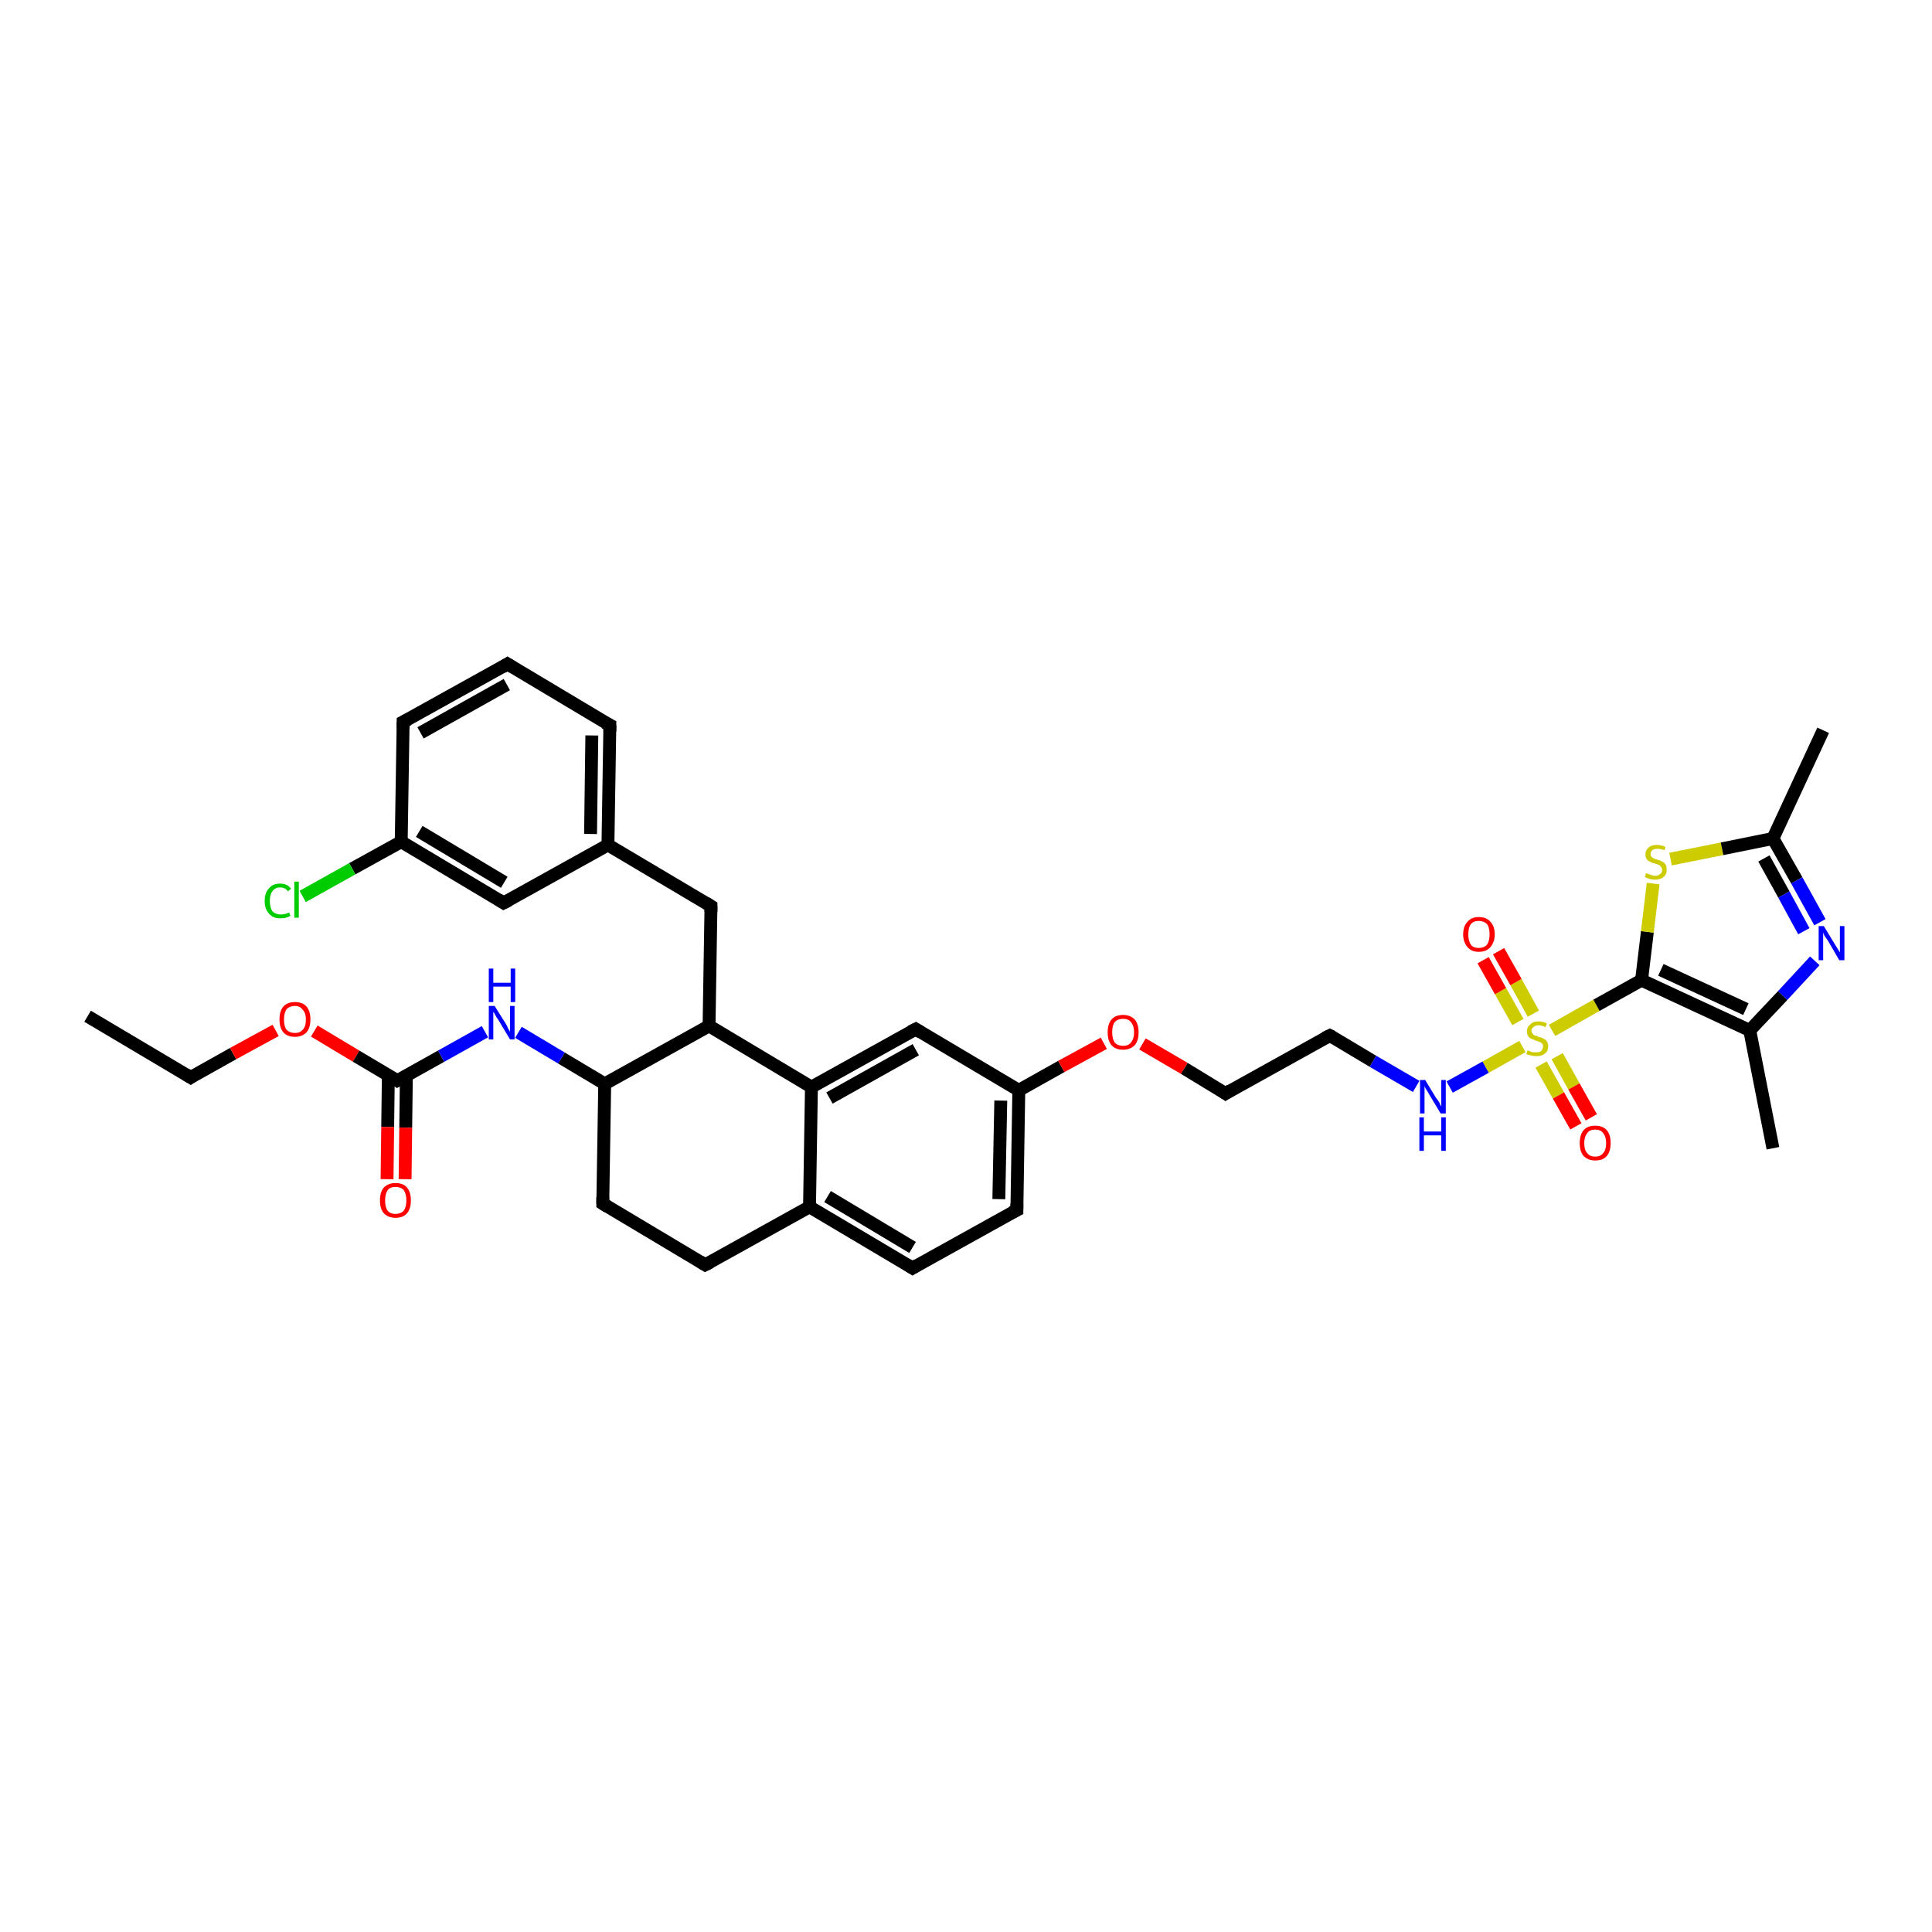<?xml version='1.0' encoding='iso-8859-1'?>
<svg version='1.1' baseProfile='full'
              xmlns='http://www.w3.org/2000/svg'
                      xmlns:rdkit='http://www.rdkit.org/xml'
                      xmlns:xlink='http://www.w3.org/1999/xlink'
                  xml:space='preserve'
width='300px' height='300px' viewBox='0 0 300 300'>
<!-- END OF HEADER -->
<rect style='opacity:1.0;fill:#FFFFFF;stroke:none' width='300.0' height='300.0' x='0.0' y='0.0'> </rect>
<path class='bond-0 atom-0 atom-1' d='M 13.6,157.8 L 29.6,167.3' style='fill:none;fill-rule:evenodd;stroke:#000000;stroke-width:2.0px;stroke-linecap:butt;stroke-linejoin:miter;stroke-opacity:1' />
<path class='bond-1 atom-1 atom-2' d='M 29.6,167.3 L 36.2,163.6' style='fill:none;fill-rule:evenodd;stroke:#000000;stroke-width:2.0px;stroke-linecap:butt;stroke-linejoin:miter;stroke-opacity:1' />
<path class='bond-1 atom-1 atom-2' d='M 36.2,163.6 L 42.8,160.0' style='fill:none;fill-rule:evenodd;stroke:#FF0000;stroke-width:2.0px;stroke-linecap:butt;stroke-linejoin:miter;stroke-opacity:1' />
<path class='bond-2 atom-2 atom-3' d='M 48.8,160.1 L 55.3,164.0' style='fill:none;fill-rule:evenodd;stroke:#FF0000;stroke-width:2.0px;stroke-linecap:butt;stroke-linejoin:miter;stroke-opacity:1' />
<path class='bond-2 atom-2 atom-3' d='M 55.3,164.0 L 61.7,167.8' style='fill:none;fill-rule:evenodd;stroke:#000000;stroke-width:2.0px;stroke-linecap:butt;stroke-linejoin:miter;stroke-opacity:1' />
<path class='bond-3 atom-3 atom-4' d='M 60.3,167.0 L 60.2,175.0' style='fill:none;fill-rule:evenodd;stroke:#000000;stroke-width:2.0px;stroke-linecap:butt;stroke-linejoin:miter;stroke-opacity:1' />
<path class='bond-3 atom-3 atom-4' d='M 60.2,175.0 L 60.1,183.1' style='fill:none;fill-rule:evenodd;stroke:#FF0000;stroke-width:2.0px;stroke-linecap:butt;stroke-linejoin:miter;stroke-opacity:1' />
<path class='bond-3 atom-3 atom-4' d='M 63.1,167.0 L 63.0,175.1' style='fill:none;fill-rule:evenodd;stroke:#000000;stroke-width:2.0px;stroke-linecap:butt;stroke-linejoin:miter;stroke-opacity:1' />
<path class='bond-3 atom-3 atom-4' d='M 63.0,175.1 L 62.9,183.1' style='fill:none;fill-rule:evenodd;stroke:#FF0000;stroke-width:2.0px;stroke-linecap:butt;stroke-linejoin:miter;stroke-opacity:1' />
<path class='bond-4 atom-3 atom-5' d='M 61.7,167.8 L 68.5,164.0' style='fill:none;fill-rule:evenodd;stroke:#000000;stroke-width:2.0px;stroke-linecap:butt;stroke-linejoin:miter;stroke-opacity:1' />
<path class='bond-4 atom-3 atom-5' d='M 68.5,164.0 L 75.3,160.2' style='fill:none;fill-rule:evenodd;stroke:#0000FF;stroke-width:2.0px;stroke-linecap:butt;stroke-linejoin:miter;stroke-opacity:1' />
<path class='bond-5 atom-5 atom-6' d='M 80.5,160.3 L 87.2,164.3' style='fill:none;fill-rule:evenodd;stroke:#0000FF;stroke-width:2.0px;stroke-linecap:butt;stroke-linejoin:miter;stroke-opacity:1' />
<path class='bond-5 atom-5 atom-6' d='M 87.2,164.3 L 93.9,168.3' style='fill:none;fill-rule:evenodd;stroke:#000000;stroke-width:2.0px;stroke-linecap:butt;stroke-linejoin:miter;stroke-opacity:1' />
<path class='bond-6 atom-6 atom-7' d='M 93.9,168.3 L 93.6,186.9' style='fill:none;fill-rule:evenodd;stroke:#000000;stroke-width:2.0px;stroke-linecap:butt;stroke-linejoin:miter;stroke-opacity:1' />
<path class='bond-7 atom-7 atom-8' d='M 93.6,186.9 L 109.5,196.4' style='fill:none;fill-rule:evenodd;stroke:#000000;stroke-width:2.0px;stroke-linecap:butt;stroke-linejoin:miter;stroke-opacity:1' />
<path class='bond-8 atom-8 atom-9' d='M 109.5,196.4 L 125.7,187.4' style='fill:none;fill-rule:evenodd;stroke:#000000;stroke-width:2.0px;stroke-linecap:butt;stroke-linejoin:miter;stroke-opacity:1' />
<path class='bond-9 atom-9 atom-10' d='M 125.7,187.4 L 141.7,196.9' style='fill:none;fill-rule:evenodd;stroke:#000000;stroke-width:2.0px;stroke-linecap:butt;stroke-linejoin:miter;stroke-opacity:1' />
<path class='bond-9 atom-9 atom-10' d='M 128.5,185.8 L 141.7,193.7' style='fill:none;fill-rule:evenodd;stroke:#000000;stroke-width:2.0px;stroke-linecap:butt;stroke-linejoin:miter;stroke-opacity:1' />
<path class='bond-10 atom-10 atom-11' d='M 141.7,196.9 L 157.9,187.9' style='fill:none;fill-rule:evenodd;stroke:#000000;stroke-width:2.0px;stroke-linecap:butt;stroke-linejoin:miter;stroke-opacity:1' />
<path class='bond-11 atom-11 atom-12' d='M 157.9,187.9 L 158.2,169.3' style='fill:none;fill-rule:evenodd;stroke:#000000;stroke-width:2.0px;stroke-linecap:butt;stroke-linejoin:miter;stroke-opacity:1' />
<path class='bond-11 atom-11 atom-12' d='M 155.1,186.2 L 155.4,170.9' style='fill:none;fill-rule:evenodd;stroke:#000000;stroke-width:2.0px;stroke-linecap:butt;stroke-linejoin:miter;stroke-opacity:1' />
<path class='bond-12 atom-12 atom-13' d='M 158.2,169.3 L 164.8,165.6' style='fill:none;fill-rule:evenodd;stroke:#000000;stroke-width:2.0px;stroke-linecap:butt;stroke-linejoin:miter;stroke-opacity:1' />
<path class='bond-12 atom-12 atom-13' d='M 164.8,165.6 L 171.4,162.0' style='fill:none;fill-rule:evenodd;stroke:#FF0000;stroke-width:2.0px;stroke-linecap:butt;stroke-linejoin:miter;stroke-opacity:1' />
<path class='bond-13 atom-13 atom-14' d='M 177.4,162.1 L 183.9,165.9' style='fill:none;fill-rule:evenodd;stroke:#FF0000;stroke-width:2.0px;stroke-linecap:butt;stroke-linejoin:miter;stroke-opacity:1' />
<path class='bond-13 atom-13 atom-14' d='M 183.9,165.9 L 190.3,169.8' style='fill:none;fill-rule:evenodd;stroke:#000000;stroke-width:2.0px;stroke-linecap:butt;stroke-linejoin:miter;stroke-opacity:1' />
<path class='bond-14 atom-14 atom-15' d='M 190.3,169.8 L 206.5,160.8' style='fill:none;fill-rule:evenodd;stroke:#000000;stroke-width:2.0px;stroke-linecap:butt;stroke-linejoin:miter;stroke-opacity:1' />
<path class='bond-15 atom-15 atom-16' d='M 206.5,160.8 L 213.2,164.8' style='fill:none;fill-rule:evenodd;stroke:#000000;stroke-width:2.0px;stroke-linecap:butt;stroke-linejoin:miter;stroke-opacity:1' />
<path class='bond-15 atom-15 atom-16' d='M 213.2,164.8 L 219.9,168.7' style='fill:none;fill-rule:evenodd;stroke:#0000FF;stroke-width:2.0px;stroke-linecap:butt;stroke-linejoin:miter;stroke-opacity:1' />
<path class='bond-16 atom-16 atom-17' d='M 225.1,168.8 L 230.7,165.7' style='fill:none;fill-rule:evenodd;stroke:#0000FF;stroke-width:2.0px;stroke-linecap:butt;stroke-linejoin:miter;stroke-opacity:1' />
<path class='bond-16 atom-16 atom-17' d='M 230.7,165.7 L 236.4,162.5' style='fill:none;fill-rule:evenodd;stroke:#CCCC00;stroke-width:2.0px;stroke-linecap:butt;stroke-linejoin:miter;stroke-opacity:1' />
<path class='bond-17 atom-17 atom-18' d='M 238.1,157.4 L 235.4,152.5' style='fill:none;fill-rule:evenodd;stroke:#CCCC00;stroke-width:2.0px;stroke-linecap:butt;stroke-linejoin:miter;stroke-opacity:1' />
<path class='bond-17 atom-17 atom-18' d='M 235.4,152.5 L 232.7,147.7' style='fill:none;fill-rule:evenodd;stroke:#FF0000;stroke-width:2.0px;stroke-linecap:butt;stroke-linejoin:miter;stroke-opacity:1' />
<path class='bond-17 atom-17 atom-18' d='M 235.7,158.7 L 233.0,153.9' style='fill:none;fill-rule:evenodd;stroke:#CCCC00;stroke-width:2.0px;stroke-linecap:butt;stroke-linejoin:miter;stroke-opacity:1' />
<path class='bond-17 atom-17 atom-18' d='M 233.0,153.9 L 230.3,149.1' style='fill:none;fill-rule:evenodd;stroke:#FF0000;stroke-width:2.0px;stroke-linecap:butt;stroke-linejoin:miter;stroke-opacity:1' />
<path class='bond-18 atom-17 atom-19' d='M 239.3,165.3 L 242.0,170.1' style='fill:none;fill-rule:evenodd;stroke:#CCCC00;stroke-width:2.0px;stroke-linecap:butt;stroke-linejoin:miter;stroke-opacity:1' />
<path class='bond-18 atom-17 atom-19' d='M 242.0,170.1 L 244.7,174.9' style='fill:none;fill-rule:evenodd;stroke:#FF0000;stroke-width:2.0px;stroke-linecap:butt;stroke-linejoin:miter;stroke-opacity:1' />
<path class='bond-18 atom-17 atom-19' d='M 241.8,164.0 L 244.4,168.7' style='fill:none;fill-rule:evenodd;stroke:#CCCC00;stroke-width:2.0px;stroke-linecap:butt;stroke-linejoin:miter;stroke-opacity:1' />
<path class='bond-18 atom-17 atom-19' d='M 244.4,168.7 L 247.1,173.5' style='fill:none;fill-rule:evenodd;stroke:#FF0000;stroke-width:2.0px;stroke-linecap:butt;stroke-linejoin:miter;stroke-opacity:1' />
<path class='bond-19 atom-17 atom-20' d='M 241.0,160.0 L 247.9,156.1' style='fill:none;fill-rule:evenodd;stroke:#CCCC00;stroke-width:2.0px;stroke-linecap:butt;stroke-linejoin:miter;stroke-opacity:1' />
<path class='bond-19 atom-17 atom-20' d='M 247.9,156.1 L 254.9,152.2' style='fill:none;fill-rule:evenodd;stroke:#000000;stroke-width:2.0px;stroke-linecap:butt;stroke-linejoin:miter;stroke-opacity:1' />
<path class='bond-20 atom-20 atom-21' d='M 254.9,152.2 L 255.8,144.7' style='fill:none;fill-rule:evenodd;stroke:#000000;stroke-width:2.0px;stroke-linecap:butt;stroke-linejoin:miter;stroke-opacity:1' />
<path class='bond-20 atom-20 atom-21' d='M 255.8,144.7 L 256.7,137.2' style='fill:none;fill-rule:evenodd;stroke:#CCCC00;stroke-width:2.0px;stroke-linecap:butt;stroke-linejoin:miter;stroke-opacity:1' />
<path class='bond-21 atom-21 atom-22' d='M 259.4,133.4 L 267.4,131.8' style='fill:none;fill-rule:evenodd;stroke:#CCCC00;stroke-width:2.0px;stroke-linecap:butt;stroke-linejoin:miter;stroke-opacity:1' />
<path class='bond-21 atom-21 atom-22' d='M 267.4,131.8 L 275.3,130.2' style='fill:none;fill-rule:evenodd;stroke:#000000;stroke-width:2.0px;stroke-linecap:butt;stroke-linejoin:miter;stroke-opacity:1' />
<path class='bond-22 atom-22 atom-23' d='M 275.3,130.2 L 283.1,113.4' style='fill:none;fill-rule:evenodd;stroke:#000000;stroke-width:2.0px;stroke-linecap:butt;stroke-linejoin:miter;stroke-opacity:1' />
<path class='bond-23 atom-22 atom-24' d='M 275.3,130.2 L 279.0,136.7' style='fill:none;fill-rule:evenodd;stroke:#000000;stroke-width:2.0px;stroke-linecap:butt;stroke-linejoin:miter;stroke-opacity:1' />
<path class='bond-23 atom-22 atom-24' d='M 279.0,136.7 L 282.6,143.2' style='fill:none;fill-rule:evenodd;stroke:#0000FF;stroke-width:2.0px;stroke-linecap:butt;stroke-linejoin:miter;stroke-opacity:1' />
<path class='bond-23 atom-22 atom-24' d='M 273.9,133.3 L 277.0,138.9' style='fill:none;fill-rule:evenodd;stroke:#000000;stroke-width:2.0px;stroke-linecap:butt;stroke-linejoin:miter;stroke-opacity:1' />
<path class='bond-23 atom-22 atom-24' d='M 277.0,138.9 L 280.1,144.6' style='fill:none;fill-rule:evenodd;stroke:#0000FF;stroke-width:2.0px;stroke-linecap:butt;stroke-linejoin:miter;stroke-opacity:1' />
<path class='bond-24 atom-24 atom-25' d='M 281.8,149.2 L 276.8,154.6' style='fill:none;fill-rule:evenodd;stroke:#0000FF;stroke-width:2.0px;stroke-linecap:butt;stroke-linejoin:miter;stroke-opacity:1' />
<path class='bond-24 atom-24 atom-25' d='M 276.8,154.6 L 271.7,160.0' style='fill:none;fill-rule:evenodd;stroke:#000000;stroke-width:2.0px;stroke-linecap:butt;stroke-linejoin:miter;stroke-opacity:1' />
<path class='bond-25 atom-25 atom-26' d='M 271.7,160.0 L 275.3,178.3' style='fill:none;fill-rule:evenodd;stroke:#000000;stroke-width:2.0px;stroke-linecap:butt;stroke-linejoin:miter;stroke-opacity:1' />
<path class='bond-26 atom-12 atom-27' d='M 158.2,169.3 L 142.2,159.8' style='fill:none;fill-rule:evenodd;stroke:#000000;stroke-width:2.0px;stroke-linecap:butt;stroke-linejoin:miter;stroke-opacity:1' />
<path class='bond-27 atom-27 atom-28' d='M 142.2,159.8 L 126.0,168.8' style='fill:none;fill-rule:evenodd;stroke:#000000;stroke-width:2.0px;stroke-linecap:butt;stroke-linejoin:miter;stroke-opacity:1' />
<path class='bond-27 atom-27 atom-28' d='M 142.2,163.0 L 128.8,170.5' style='fill:none;fill-rule:evenodd;stroke:#000000;stroke-width:2.0px;stroke-linecap:butt;stroke-linejoin:miter;stroke-opacity:1' />
<path class='bond-28 atom-28 atom-29' d='M 126.0,168.8 L 110.1,159.3' style='fill:none;fill-rule:evenodd;stroke:#000000;stroke-width:2.0px;stroke-linecap:butt;stroke-linejoin:miter;stroke-opacity:1' />
<path class='bond-29 atom-29 atom-30' d='M 110.1,159.3 L 110.4,140.7' style='fill:none;fill-rule:evenodd;stroke:#000000;stroke-width:2.0px;stroke-linecap:butt;stroke-linejoin:miter;stroke-opacity:1' />
<path class='bond-30 atom-30 atom-31' d='M 110.4,140.7 L 94.4,131.2' style='fill:none;fill-rule:evenodd;stroke:#000000;stroke-width:2.0px;stroke-linecap:butt;stroke-linejoin:miter;stroke-opacity:1' />
<path class='bond-31 atom-31 atom-32' d='M 94.4,131.2 L 94.7,112.6' style='fill:none;fill-rule:evenodd;stroke:#000000;stroke-width:2.0px;stroke-linecap:butt;stroke-linejoin:miter;stroke-opacity:1' />
<path class='bond-31 atom-31 atom-32' d='M 91.7,129.5 L 91.9,114.2' style='fill:none;fill-rule:evenodd;stroke:#000000;stroke-width:2.0px;stroke-linecap:butt;stroke-linejoin:miter;stroke-opacity:1' />
<path class='bond-32 atom-32 atom-33' d='M 94.7,112.6 L 78.8,103.1' style='fill:none;fill-rule:evenodd;stroke:#000000;stroke-width:2.0px;stroke-linecap:butt;stroke-linejoin:miter;stroke-opacity:1' />
<path class='bond-33 atom-33 atom-34' d='M 78.8,103.1 L 62.6,112.1' style='fill:none;fill-rule:evenodd;stroke:#000000;stroke-width:2.0px;stroke-linecap:butt;stroke-linejoin:miter;stroke-opacity:1' />
<path class='bond-33 atom-33 atom-34' d='M 78.7,106.3 L 65.3,113.8' style='fill:none;fill-rule:evenodd;stroke:#000000;stroke-width:2.0px;stroke-linecap:butt;stroke-linejoin:miter;stroke-opacity:1' />
<path class='bond-34 atom-34 atom-35' d='M 62.6,112.1 L 62.3,130.7' style='fill:none;fill-rule:evenodd;stroke:#000000;stroke-width:2.0px;stroke-linecap:butt;stroke-linejoin:miter;stroke-opacity:1' />
<path class='bond-35 atom-35 atom-36' d='M 62.3,130.7 L 54.7,134.9' style='fill:none;fill-rule:evenodd;stroke:#000000;stroke-width:2.0px;stroke-linecap:butt;stroke-linejoin:miter;stroke-opacity:1' />
<path class='bond-35 atom-35 atom-36' d='M 54.7,134.9 L 47.0,139.2' style='fill:none;fill-rule:evenodd;stroke:#00CC00;stroke-width:2.0px;stroke-linecap:butt;stroke-linejoin:miter;stroke-opacity:1' />
<path class='bond-36 atom-35 atom-37' d='M 62.3,130.7 L 78.2,140.2' style='fill:none;fill-rule:evenodd;stroke:#000000;stroke-width:2.0px;stroke-linecap:butt;stroke-linejoin:miter;stroke-opacity:1' />
<path class='bond-36 atom-35 atom-37' d='M 65.1,129.1 L 78.3,137.0' style='fill:none;fill-rule:evenodd;stroke:#000000;stroke-width:2.0px;stroke-linecap:butt;stroke-linejoin:miter;stroke-opacity:1' />
<path class='bond-37 atom-29 atom-6' d='M 110.1,159.3 L 93.9,168.3' style='fill:none;fill-rule:evenodd;stroke:#000000;stroke-width:2.0px;stroke-linecap:butt;stroke-linejoin:miter;stroke-opacity:1' />
<path class='bond-38 atom-37 atom-31' d='M 78.2,140.2 L 94.4,131.2' style='fill:none;fill-rule:evenodd;stroke:#000000;stroke-width:2.0px;stroke-linecap:butt;stroke-linejoin:miter;stroke-opacity:1' />
<path class='bond-39 atom-28 atom-9' d='M 126.0,168.8 L 125.7,187.4' style='fill:none;fill-rule:evenodd;stroke:#000000;stroke-width:2.0px;stroke-linecap:butt;stroke-linejoin:miter;stroke-opacity:1' />
<path class='bond-40 atom-25 atom-20' d='M 271.7,160.0 L 254.9,152.2' style='fill:none;fill-rule:evenodd;stroke:#000000;stroke-width:2.0px;stroke-linecap:butt;stroke-linejoin:miter;stroke-opacity:1' />
<path class='bond-40 atom-25 atom-20' d='M 271.1,156.7 L 257.9,150.6' style='fill:none;fill-rule:evenodd;stroke:#000000;stroke-width:2.0px;stroke-linecap:butt;stroke-linejoin:miter;stroke-opacity:1' />
<path d='M 28.8,166.8 L 29.6,167.3 L 29.9,167.1' style='fill:none;stroke:#000000;stroke-width:2.0px;stroke-linecap:butt;stroke-linejoin:miter;stroke-opacity:1;' />
<path d='M 61.4,167.6 L 61.7,167.8 L 62.1,167.6' style='fill:none;stroke:#000000;stroke-width:2.0px;stroke-linecap:butt;stroke-linejoin:miter;stroke-opacity:1;' />
<path d='M 93.6,185.9 L 93.6,186.9 L 94.4,187.4' style='fill:none;stroke:#000000;stroke-width:2.0px;stroke-linecap:butt;stroke-linejoin:miter;stroke-opacity:1;' />
<path d='M 108.7,195.9 L 109.5,196.4 L 110.3,196.0' style='fill:none;stroke:#000000;stroke-width:2.0px;stroke-linecap:butt;stroke-linejoin:miter;stroke-opacity:1;' />
<path d='M 140.9,196.4 L 141.7,196.9 L 142.5,196.4' style='fill:none;stroke:#000000;stroke-width:2.0px;stroke-linecap:butt;stroke-linejoin:miter;stroke-opacity:1;' />
<path d='M 157.1,188.3 L 157.9,187.9 L 157.9,186.9' style='fill:none;stroke:#000000;stroke-width:2.0px;stroke-linecap:butt;stroke-linejoin:miter;stroke-opacity:1;' />
<path d='M 190.0,169.6 L 190.3,169.8 L 191.1,169.3' style='fill:none;stroke:#000000;stroke-width:2.0px;stroke-linecap:butt;stroke-linejoin:miter;stroke-opacity:1;' />
<path d='M 205.7,161.2 L 206.5,160.8 L 206.9,161.0' style='fill:none;stroke:#000000;stroke-width:2.0px;stroke-linecap:butt;stroke-linejoin:miter;stroke-opacity:1;' />
<path d='M 143.0,160.3 L 142.2,159.8 L 141.4,160.2' style='fill:none;stroke:#000000;stroke-width:2.0px;stroke-linecap:butt;stroke-linejoin:miter;stroke-opacity:1;' />
<path d='M 110.4,141.6 L 110.4,140.7 L 109.6,140.2' style='fill:none;stroke:#000000;stroke-width:2.0px;stroke-linecap:butt;stroke-linejoin:miter;stroke-opacity:1;' />
<path d='M 94.7,113.6 L 94.7,112.6 L 93.9,112.2' style='fill:none;stroke:#000000;stroke-width:2.0px;stroke-linecap:butt;stroke-linejoin:miter;stroke-opacity:1;' />
<path d='M 79.6,103.6 L 78.8,103.1 L 78.0,103.6' style='fill:none;stroke:#000000;stroke-width:2.0px;stroke-linecap:butt;stroke-linejoin:miter;stroke-opacity:1;' />
<path d='M 63.4,111.7 L 62.6,112.1 L 62.6,113.1' style='fill:none;stroke:#000000;stroke-width:2.0px;stroke-linecap:butt;stroke-linejoin:miter;stroke-opacity:1;' />
<path d='M 77.4,139.7 L 78.2,140.2 L 79.0,139.8' style='fill:none;stroke:#000000;stroke-width:2.0px;stroke-linecap:butt;stroke-linejoin:miter;stroke-opacity:1;' />
<path class='atom-2' d='M 43.4 158.3
Q 43.4 157.0, 44.0 156.3
Q 44.6 155.6, 45.8 155.6
Q 47.0 155.6, 47.6 156.3
Q 48.2 157.0, 48.2 158.3
Q 48.2 159.6, 47.6 160.3
Q 46.9 161.0, 45.8 161.0
Q 44.6 161.0, 44.0 160.3
Q 43.4 159.6, 43.4 158.3
M 45.8 160.4
Q 46.6 160.4, 47.0 159.9
Q 47.5 159.4, 47.5 158.3
Q 47.5 157.3, 47.0 156.8
Q 46.6 156.2, 45.8 156.2
Q 45.0 156.2, 44.5 156.7
Q 44.1 157.3, 44.1 158.3
Q 44.1 159.4, 44.5 159.9
Q 45.0 160.4, 45.8 160.4
' fill='#FF0000'/>
<path class='atom-4' d='M 59.0 186.4
Q 59.0 185.1, 59.6 184.4
Q 60.3 183.7, 61.4 183.7
Q 62.6 183.7, 63.2 184.4
Q 63.8 185.1, 63.8 186.4
Q 63.8 187.7, 63.2 188.4
Q 62.6 189.1, 61.4 189.1
Q 60.3 189.1, 59.6 188.4
Q 59.0 187.7, 59.0 186.4
M 61.4 188.5
Q 62.2 188.5, 62.7 188.0
Q 63.1 187.4, 63.1 186.4
Q 63.1 185.4, 62.7 184.8
Q 62.2 184.3, 61.4 184.3
Q 60.6 184.3, 60.2 184.8
Q 59.8 185.4, 59.8 186.4
Q 59.8 187.5, 60.2 188.0
Q 60.6 188.5, 61.4 188.5
' fill='#FF0000'/>
<path class='atom-5' d='M 76.8 156.2
L 78.5 158.9
Q 78.7 159.2, 78.9 159.7
Q 79.2 160.2, 79.2 160.2
L 79.2 156.2
L 79.9 156.2
L 79.9 161.4
L 79.2 161.4
L 77.4 158.4
Q 77.1 158.0, 76.9 157.6
Q 76.7 157.2, 76.6 157.1
L 76.6 161.4
L 75.9 161.4
L 75.9 156.2
L 76.8 156.2
' fill='#0000FF'/>
<path class='atom-5' d='M 75.9 150.4
L 76.6 150.4
L 76.6 152.6
L 79.3 152.6
L 79.3 150.4
L 80.0 150.4
L 80.0 155.6
L 79.3 155.6
L 79.3 153.2
L 76.6 153.2
L 76.6 155.6
L 75.9 155.6
L 75.9 150.4
' fill='#0000FF'/>
<path class='atom-13' d='M 172.0 160.3
Q 172.0 159.0, 172.6 158.3
Q 173.2 157.6, 174.4 157.6
Q 175.5 157.6, 176.2 158.3
Q 176.8 159.0, 176.8 160.3
Q 176.8 161.6, 176.2 162.3
Q 175.5 163.0, 174.4 163.0
Q 173.2 163.0, 172.6 162.3
Q 172.0 161.6, 172.0 160.3
M 174.4 162.4
Q 175.2 162.4, 175.6 161.9
Q 176.1 161.3, 176.1 160.3
Q 176.1 159.3, 175.6 158.7
Q 175.2 158.2, 174.4 158.2
Q 173.6 158.2, 173.1 158.7
Q 172.7 159.2, 172.7 160.3
Q 172.7 161.3, 173.1 161.9
Q 173.6 162.4, 174.4 162.4
' fill='#FF0000'/>
<path class='atom-16' d='M 221.3 167.7
L 223.0 170.5
Q 223.2 170.7, 223.5 171.2
Q 223.7 171.7, 223.8 171.8
L 223.8 167.7
L 224.5 167.7
L 224.5 172.9
L 223.7 172.9
L 221.9 169.9
Q 221.7 169.5, 221.4 169.1
Q 221.2 168.7, 221.2 168.6
L 221.2 172.9
L 220.5 172.9
L 220.5 167.7
L 221.3 167.7
' fill='#0000FF'/>
<path class='atom-16' d='M 220.4 173.5
L 221.1 173.5
L 221.1 175.7
L 223.8 175.7
L 223.8 173.5
L 224.5 173.5
L 224.5 178.7
L 223.8 178.7
L 223.8 176.3
L 221.1 176.3
L 221.1 178.7
L 220.4 178.7
L 220.4 173.5
' fill='#0000FF'/>
<path class='atom-17' d='M 237.2 163.1
Q 237.3 163.1, 237.5 163.2
Q 237.7 163.3, 238.0 163.4
Q 238.3 163.4, 238.6 163.4
Q 239.1 163.4, 239.3 163.2
Q 239.6 162.9, 239.6 162.5
Q 239.6 162.2, 239.5 162.1
Q 239.3 161.9, 239.1 161.8
Q 238.9 161.7, 238.5 161.6
Q 238.1 161.4, 237.8 161.3
Q 237.5 161.2, 237.3 160.9
Q 237.1 160.6, 237.1 160.1
Q 237.1 159.5, 237.6 159.1
Q 238.0 158.6, 238.9 158.6
Q 239.5 158.6, 240.2 158.9
L 240.0 159.5
Q 239.4 159.2, 238.9 159.2
Q 238.4 159.2, 238.1 159.5
Q 237.8 159.7, 237.8 160.0
Q 237.8 160.3, 238.0 160.5
Q 238.1 160.7, 238.3 160.8
Q 238.6 160.8, 238.9 161.0
Q 239.4 161.1, 239.7 161.3
Q 240.0 161.4, 240.2 161.7
Q 240.4 162.0, 240.4 162.5
Q 240.4 163.2, 239.9 163.6
Q 239.4 164.0, 238.6 164.0
Q 238.1 164.0, 237.8 163.9
Q 237.4 163.8, 237.0 163.7
L 237.2 163.1
' fill='#CCCC00'/>
<path class='atom-18' d='M 227.2 145.1
Q 227.2 143.8, 227.9 143.1
Q 228.5 142.4, 229.6 142.4
Q 230.8 142.4, 231.4 143.1
Q 232.1 143.8, 232.1 145.1
Q 232.1 146.3, 231.4 147.1
Q 230.8 147.8, 229.6 147.8
Q 228.5 147.8, 227.9 147.1
Q 227.2 146.3, 227.2 145.1
M 229.6 147.2
Q 230.4 147.2, 230.9 146.7
Q 231.3 146.1, 231.3 145.1
Q 231.3 144.0, 230.9 143.5
Q 230.4 143.0, 229.6 143.0
Q 228.8 143.0, 228.4 143.5
Q 228.0 144.0, 228.0 145.1
Q 228.0 146.1, 228.4 146.7
Q 228.8 147.2, 229.6 147.2
' fill='#FF0000'/>
<path class='atom-19' d='M 245.3 177.5
Q 245.3 176.2, 245.9 175.5
Q 246.5 174.8, 247.7 174.8
Q 248.9 174.8, 249.5 175.5
Q 250.1 176.2, 250.1 177.5
Q 250.1 178.8, 249.5 179.5
Q 248.9 180.2, 247.7 180.2
Q 246.6 180.2, 245.9 179.5
Q 245.3 178.8, 245.3 177.5
M 247.7 179.6
Q 248.5 179.6, 248.9 179.1
Q 249.4 178.6, 249.4 177.5
Q 249.4 176.5, 248.9 175.9
Q 248.5 175.4, 247.7 175.4
Q 246.9 175.4, 246.5 175.9
Q 246.0 176.5, 246.0 177.5
Q 246.0 178.6, 246.5 179.1
Q 246.9 179.6, 247.7 179.6
' fill='#FF0000'/>
<path class='atom-21' d='M 255.6 135.6
Q 255.7 135.6, 255.9 135.7
Q 256.2 135.8, 256.5 135.9
Q 256.7 136.0, 257.0 136.0
Q 257.5 136.0, 257.8 135.7
Q 258.1 135.5, 258.1 135.1
Q 258.1 134.8, 257.9 134.6
Q 257.8 134.4, 257.6 134.3
Q 257.3 134.2, 257.0 134.1
Q 256.5 134.0, 256.2 133.8
Q 255.9 133.7, 255.7 133.4
Q 255.5 133.1, 255.5 132.7
Q 255.5 132.0, 256.0 131.6
Q 256.4 131.2, 257.3 131.2
Q 257.9 131.2, 258.6 131.5
L 258.5 132.0
Q 257.8 131.8, 257.4 131.8
Q 256.8 131.8, 256.6 132.0
Q 256.3 132.2, 256.3 132.6
Q 256.3 132.9, 256.4 133.0
Q 256.6 133.2, 256.8 133.3
Q 257.0 133.4, 257.4 133.5
Q 257.8 133.6, 258.1 133.8
Q 258.4 133.9, 258.6 134.2
Q 258.8 134.5, 258.8 135.1
Q 258.8 135.8, 258.3 136.2
Q 257.8 136.6, 257.0 136.6
Q 256.6 136.6, 256.2 136.5
Q 255.9 136.4, 255.4 136.2
L 255.6 135.6
' fill='#CCCC00'/>
<path class='atom-24' d='M 283.2 143.8
L 284.9 146.6
Q 285.1 146.9, 285.4 147.4
Q 285.7 147.9, 285.7 147.9
L 285.7 143.8
L 286.4 143.8
L 286.4 149.1
L 285.6 149.1
L 283.8 146.0
Q 283.6 145.7, 283.3 145.3
Q 283.1 144.9, 283.1 144.7
L 283.1 149.1
L 282.4 149.1
L 282.4 143.8
L 283.2 143.8
' fill='#0000FF'/>
<path class='atom-36' d='M 41.1 139.9
Q 41.1 138.6, 41.8 137.9
Q 42.4 137.2, 43.5 137.2
Q 44.6 137.2, 45.2 138.0
L 44.7 138.4
Q 44.3 137.8, 43.5 137.8
Q 42.7 137.8, 42.3 138.4
Q 41.9 138.9, 41.9 139.9
Q 41.9 140.9, 42.3 141.5
Q 42.8 142.0, 43.6 142.0
Q 44.2 142.0, 44.9 141.7
L 45.1 142.2
Q 44.8 142.4, 44.4 142.5
Q 44.0 142.6, 43.5 142.6
Q 42.4 142.6, 41.8 141.9
Q 41.1 141.2, 41.1 139.9
' fill='#00CC00'/>
<path class='atom-36' d='M 45.7 136.9
L 46.4 136.9
L 46.4 142.5
L 45.7 142.5
L 45.7 136.9
' fill='#00CC00'/>
</svg>
